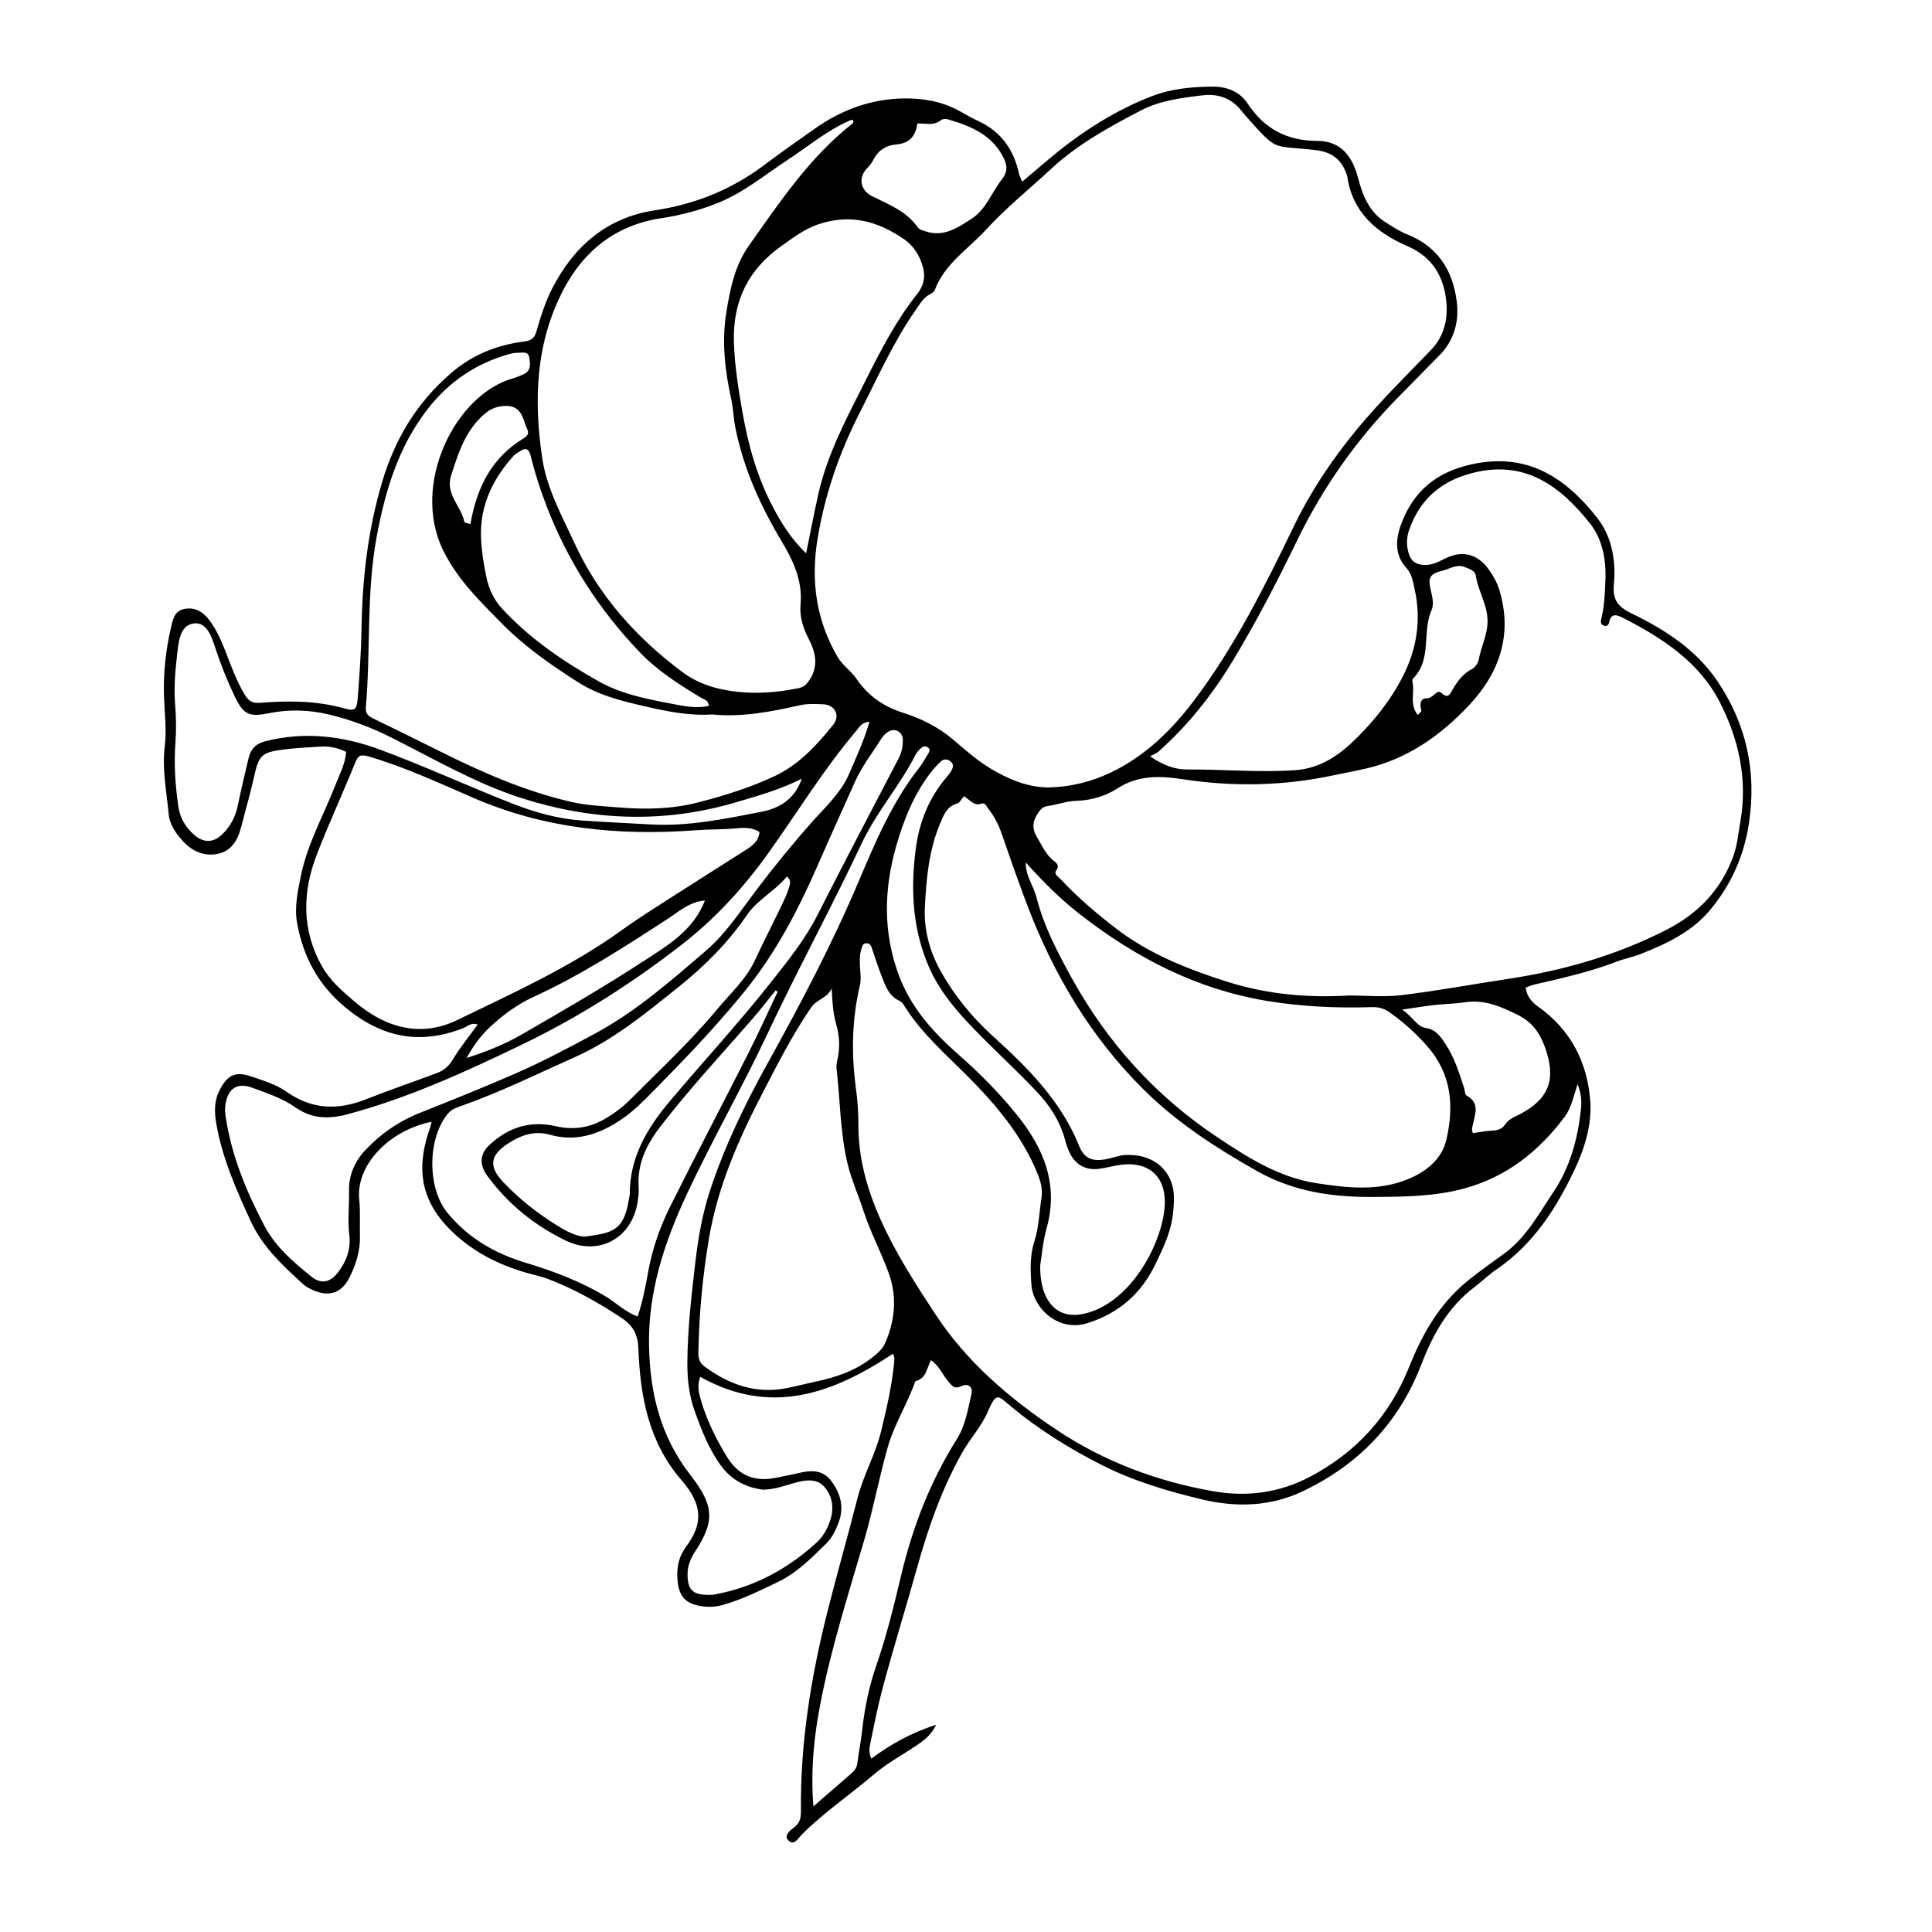 <?xml version="1.0" encoding="UTF-8"?>
<!-- The Best Svg Icon site in the world: iconSvg.co, Visit us! https://iconsvg.co -->
<svg fill="#000000" width="800px" height="800px" version="1.1" viewBox="144 144 512 512" xmlns="http://www.w3.org/2000/svg">
 <path d="m329.57 508.88c-0.832 2.191-0.414 4.051 0.086 5.84 1.52 5.434 4.031 10.484 6.934 15.254 3.242 5.336 7.723 6.879 13.664 5.531 1.672-0.379 3.367-0.648 5.031-1.051 3.336-0.812 6.613-1.16 8.98 1.984 2.481 3.293 3.512 6.984 1.988 11.02-0.773 2.051-1.754 4.086-3.32 5.625-3.894 3.812-7.727 7.731-12.746 10.145-4.785 2.301-9.531 4.664-14.688 6.117-1.887 0.531-3.703 0.586-5.551 0.32-4.379-0.637-6.141-2.754-6.422-7.223-0.203-3.191 0.32-5.902 2.375-8.668 4.457-5.992 4.297-11.062-1.242-17.449-8.773-10.121-10.988-22.207-11.473-34.844-0.148-3.91-1.395-6.199-4.621-8.32-6.168-4.055-12.527-7.644-19.426-10.258-1.453-0.551-2.984-0.887-4.488-1.289-7.184-1.926-13.863-5.027-19.422-9.922-9.457-8.332-11.445-17.168-7.18-29.066 0.148-0.418 0.211-0.867 0.324-1.34-11.16 2.238-20.164 11.414-19.164 20.715 0.332 3.098 0.078 6.254 0.18 9.379 0.129 4.031-1.039 7.746-2.828 11.254-2.051 4.019-5.273 5.098-9.41 3.344-0.992-0.422-2.019-0.93-2.805-1.645-5.418-4.949-10.766-9.871-13.949-16.801-3.793-8.254-7.438-16.496-9.035-25.512-0.559-3.156-0.684-6.199 0.84-9.137 2.082-4.008 4.137-5.039 8.367-3.613 3.238 1.09 6.594 2.098 9.418 4.09 6.617 4.66 13.52 4.918 20.879 2.008 6.238-2.465 12.594-4.637 18.879-6.984 1.773-0.66 3.113-1.719 4.176-3.488 1.91-3.191 4.297-6.102 6.656-9.371-1.664-0.672-2.699 0.5-3.832 0.945-11.578 4.555-21.711 2.434-31.285-5.547-7.156-5.969-11.074-13.328-12.711-22.203-0.785-4.242 0.145-8.41 0.973-12.535 1.707-8.5 6-16.055 9.121-24.035 1.133-2.898 2.625-5.644 2.894-8.891-2.242-1.117-4.516-1.543-6.871-1.402-3.277 0.195-6.562 0.367-9.816 0.785-5.711 0.734-6.473 1.531-7.703 7.133-0.973 4.43-2.258 8.758-3.367 13.141-0.93 3.68-2.625 6.848-6.801 7.457-4.141 0.602-7.262-1.543-9.691-4.594-1.348-1.691-2.57-3.711-2.769-5.887-0.555-6.043-1.812-12.008-1.051-18.203 0.527-4.289-0.055-8.723-0.211-13.09-0.219-6.133 0.457-12.18 1.82-18.133 0.473-2.062 0.859-4.531 3.516-5.078 2.953-0.609 5.144 0.84 6.824 3.133 1.863 2.543 3.094 5.418 4.227 8.336 1.469 3.785 2.848 7.594 4.938 11.117 0.992 1.676 2 2.449 4.074 2.285 7.492-0.59 14.969-0.609 22.316 1.457 2.785 0.781 3.383 0.418 3.613-2.543 0.488-6.223 0.926-12.461 1.027-18.695 0.211-13.16 1.672-26.004 5.465-38.758 3.434-11.539 9.203-21.004 18.219-28.809 5.66-4.898 12.195-7.496 19.445-8.414 1.91-0.242 2.707-0.922 3.203-2.629 1.133-3.898 2.328-7.789 4.195-11.422 5.777-11.227 14.492-18.797 27.203-20.711 10.773-1.621 20.422-5.535 29.09-12.074 4.367-3.293 8.859-6.422 13.324-9.578 7.078-5 14.965-7.891 23.617-8 4.969-0.062 9.945 0.762 14.461 3.215 1.785 0.969 3.543 2 5.383 2.859 5.984 2.805 9.289 7.613 10.648 13.938 0.125 0.586 0.453 1.129 0.828 2.043 4.25-3.527 8.172-7.055 12.371-10.207 6.762-5.074 14.031-9.359 21.941-12.422 5.16-1.996 10.609-2.508 16.086-2.551 3.805-0.031 7.242 1.281 9.352 4.488 4.41 6.703 10.445 9.879 18.445 9.895 6.402 0.012 9.352 4.246 10.828 9.855 1.219 4.633 2.922 8.961 7.203 11.668 1.848 1.168 3.703 2.41 5.715 3.207 8.168 3.227 12.207 9.578 13.223 17.875 0.645 5.262-0.668 10.258-4.602 14.23-3.519 3.555-7.008 7.144-10.527 10.699-11.199 11.309-20.258 24.082-27.219 38.441-5.309 10.949-10.926 21.777-17.246 32.188-5.371 8.848-11.801 16.895-19.578 23.789-0.457 0.406-1.109 0.598-2.102 1.113 3.523 2.473 6.68 3.527 9.82 3.512 9.52-0.047 19.027 0.84 28.562 0.191 6.875-0.469 11.961-4.098 16.531-8.684 4.644-4.66 8.734-9.773 11.812-15.648 3.922-7.484 5.223-15.336 3.391-23.609-0.43-1.945-0.719-4.035-2.152-5.606-3.184-3.481-2.922-7.543-1.496-11.461 3.227-8.883 9.336-14.035 18.945-16.094 14.785-3.164 24.855 3.742 33.129 14.297 3.758 4.793 4.969 11.176 4.383 17.406-0.375 3.996 0.777 5.961 4.57 7.801 8.871 4.301 17.199 9.59 22.898 18.059 7.668 11.398 10.352 23.852 8.34 37.449-1.297 8.766-4.758 16.488-10.398 23.227-4.856 5.801-11.574 8.898-18.379 11.602-1.949 0.773-4.18 1.184-6.203 1.965-7.168 2.754-14.625 4.422-22.074 6.144-0.742 0.172-1.441 0.508-2.129 0.758 0.301 2.32 1.523 3.789 3.273 5.031 8.59 6.094 13.059 14.703 13.828 24.957 0.469 6.266-1.43 12.465-4.09 18.133-4.887 10.414-11.035 19.957-20.816 26.625-2.059 1.402-3.859 3.184-5.852 4.691-7.004 5.297-11.004 12.641-14.07 20.602-5.977 15.523-16.832 26.633-31.668 33.59-8.23 3.859-17.238 4.188-26.184 2.062-9.27-2.203-18.367-4.887-26.91-9.234-8.516-4.336-16.586-9.344-23.941-15.465-3.484-2.902-3.816-3.922-6.117 1.406-1.719 3.981-4.617 7.019-6.691 10.676-5.441 9.605-9.066 19.934-11.996 30.461-3.059 10.984-6.477 21.867-9.391 32.887-1.199 4.527-2.07 9.145-3.035 13.73-0.25 1.188-0.488 2.43 0.223 4.188 5.109-3.754 10.41-6.793 17.203-8.984-1.523 3.113-3.582 4.367-5.527 5.691-3.609 2.457-7.535 4.535-10.832 7.356-6.344 5.426-13.301 10.109-19.234 16.031-0.922 0.918-2.059 3.215-3.664 1.492-1.148-1.234 0.57-2.602 1.625-3.375 1.625-1.199 1.809-2.672 1.793-4.5-0.18-17.953 2.688-35.512 7.074-52.852 2.527-9.992 5.371-19.902 7.918-29.891 1.551-6.082 4.742-11.574 6.231-17.641 1.445-5.891 2.812-11.82 3.441-17.879 0.109-1.043 0.227-2.152-0.328-2.711-16.004 10.559-32.285 16.539-51.027 6.086zm92.379-156.2c5.695-0.133 11.137-1.469 16.266-3.883 9.285-4.371 16.434-11.453 22.445-19.457 10.637-14.164 18.535-29.977 26.227-45.887 4.426-9.156 10.047-17.578 16.527-25.453 6.172-7.5 13.094-14.266 19.805-21.246 3.488-3.629 4.547-8.105 4.055-12.953-0.684-6.711-3.832-11.77-10.223-14.539-8.312-3.602-14.629-8.957-16.02-18.551-0.023-0.152-0.09-0.301-0.137-0.449-1.34-3.926-3.863-5.973-8.203-6.481-12.016-1.41-9.75 0.824-19.027-9.582-0.207-0.234-0.395-0.484-0.586-0.734-2.633-3.41-6.18-4.695-10.348-4.203-5.594 0.66-11.34 1.391-16.305 3.973-8.418 4.383-16.809 8.965-23.867 15.516-5.777 5.367-11.969 10.348-17.273 16.145-4.676 5.109-10.93 8.973-13.523 15.895-0.191 0.508-0.82 0.945-1.348 1.219-1.777 0.914-2.652 2.598-3.723 4.125-5.953 8.484-10.102 17.949-14.793 27.121-5.441 10.637-9.309 21.773-11.25 33.605-1.809 11.031-0.367 21.402 5.258 31.137 1.324 2.293 3.691 3.867 5.008 5.805 3.172 4.676 7.269 7.438 12.371 9.07 4.973 1.594 9.527 3.871 13.496 7.289 3.617 3.113 7.144 6.195 11.477 8.523 4.41 2.371 8.723 3.992 13.691 3.996zm-22.469 2.328c-0.727 0.809-1.148 1.73-1.777 1.906-2.816 0.785-3.613 3.066-4.594 5.398-2.961 7.051-3.609 14.473-4.004 21.992-0.324 6.16 1.32 11.93 4.188 17.066 3.566 6.394 8.254 12.164 13.719 17.117 9.324 8.445 18.148 17.203 22.977 29.207 1.363 3.394 3.527 4.184 7.246 3.484 1.68-0.316 3.328-1.016 5.012-1.09 8.18-0.363 12.809 4.883 12.848 11.148 0.012 1.883-0.113 3.727-0.41 5.598-0.703 4.402-2.641 8.344-4.535 12.27-3.699 7.676-9.574 12.844-17.812 15.5-8.027 2.59-14.508-4.098-14.988-9.984-0.316-3.902-0.441-7.891 0.766-11.648 1.215-3.781 1.285-7.688 1.887-11.531 0.344-2.207-0.18-4.242-1.031-6.359-4.133-10.23-11.129-18.43-18.742-26.059-5.625-5.637-11.625-10.875-16.023-17.613-0.508-0.781-1.012-1.801-1.773-2.141-2.926-1.301-3.789-4.004-4.801-6.598-0.965-2.465-1.777-4.992-2.617-7.504-0.215-0.637-0.445-1.098-1.215-1.176-1.062-0.109-1.23 0.57-1.488 1.355-0.555 1.684-0.492 3.387-0.391 5.109 0.094 1.555 0.32 3.098-0.047 4.668-2.09 8.93-2.301 17.941-1.082 27 0.438 3.266 0.703 6.531 0.684 9.82-0.055 8.934 2.34 17.344 5.941 25.367 3.969 8.844 9.215 16.992 14.543 25.086 8.336 12.656 19.641 22.25 32.031 30.52 12.605 8.41 26.68 13.688 41.602 16.293 8.793 1.531 17.422 0.43 25.488-3.809 12.402-6.516 21.211-16.254 26.402-29.258 3.578-8.969 8.301-17.109 16.074-23.207 2.953-2.316 5.988-4.5 9.031-6.695 5.852-4.223 9.188-10.543 13.09-16.359 4.359-6.496 6.375-13.84 7.25-21.516 0.227-2.004 0.289-4.113-0.859-7.07-1.164 3.711-1.777 6.516-3.484 8.777-6.863 9.102-15.359 15.859-26.605 18.902-7.973 2.156-16.066 2.18-24.199 2.231-10.762 0.07-21.039-1.426-30.672-6.871-10.797-6.102-21.125-12.762-29.949-21.504-13.977-13.844-23.805-30.328-30.816-48.652-2.453-6.414-4.695-12.883-6.938-19.363-0.82-2.379-1.973-4.598-3.555-6.566-0.457-0.57-0.781-1.633-1.707-1.293-2.066 0.75-3.016-0.922-4.66-1.949zm101.96 52.809c4.68 0 9.418 0.465 14.031-0.098 9.445-1.148 18.82-2.887 28.234-4.309 14.617-2.207 28.652-6.238 41.867-12.973 8.426-4.293 14.547-10.621 17.789-19.582 1.07-2.957 1.324-6.086 1.859-9.156 1.961-11.242-0.465-21.93-5.516-31.73-5.484-10.645-15.32-17-25.758-22.305-1.559-0.793-3.012-1.176-3.5 1.246-0.125 0.617-0.555 1.16-1.34 0.922-1.02-0.312-0.926-1.191-0.742-1.914 0.852-3.367 0.949-6.805 1.09-10.242 0.223-5.484-0.852-10.945-4.18-15.094-7.836-9.777-17.117-16.781-30.992-13.254-8.469 2.152-14.02 7.047-16.863 15.164-0.625 1.781-0.715 3.688-0.27 5.559 0.621 2.613 1.988 3.688 4.648 3.668 1.938-0.012 3.551-0.895 5.258-1.742 4.543-2.25 8.535-1.156 11.504 2.957 1.191 1.648 2.176 3.43 2.777 5.398 3.633 11.852-0.023 22.07-8.031 30.586-7.434 7.902-16.23 14.184-27.172 16.727-2.894 0.672-5.809 1.195-8.707 1.812-13.297 2.844-26.598 3.098-40.039 1.039-5.852-0.895-11.75-1.129-17.195 2.406-3.277 2.125-7.035 3.211-11.086 3.332-2.457 0.074-4.875 1.012-7.336 1.348-1.375 0.188-1.918 0.762-2.707 1.945-1.527 2.293-1.57 4.152-0.195 6.426 1.285 2.129 2.25 4.422 4.266 6.066 0.695 0.566 1.812 1.246 0.773 2.68-0.688 0.949 0.547 1.629 1.141 2.266 4.465 4.789 9.508 9.082 14.609 13.016 8.797 6.789 19.199 10.93 29.828 14.27 10.41 3.262 21.109 4.219 31.953 3.566zm-131.25-231.84c-0.473-0.367-0.879-0.094-1.289 0.09-5.883 2.648-10.82 6.793-16.16 10.301-6.094 4.004-11.723 8.719-18.625 11.465-4.828 1.922-9.797 3.238-14.879 3.996-11.961 1.789-20.453 8.559-25.867 18.84-7.414 14.082-7.977 29.332-5.668 44.773 1.215 8.109 5.231 15.289 8.574 22.562 6.375 13.863 16.379 25.02 28.586 34.121 2.731 2.035 5.93 3.477 9.285 4.289 7.113 1.727 14.242 1.418 21.375-0.016 1.141-0.23 1.867-0.68 2.609-1.648 2.828-3.691 2.184-7.535 0.316-11.141-1.566-3.027-2.598-6.109-2.293-9.402 0.586-6.305-1.969-11.676-4.992-16.723-5.672-9.469-10.129-19.355-12.293-30.203-0.488-2.441-0.535-4.977-1.07-7.406-1.699-7.676-2.578-15.398-1.297-23.207 1.012-6.168 2.231-12.316 5.965-17.578 8.219-11.586 16.105-23.457 27.48-32.363 0.176-0.137 0.168-0.504 0.242-0.75zm-24.922 188.5c-1.863-1.195-3.961-1.16-5.941-0.973-3.695 0.352-7.402 0.258-11.105 0.531-20.18 1.496-39.871-0.402-58.758-8.586-9.133-3.957-18.203-8.191-27.824-10.992-1.891-0.551-2.688-0.371-3.473 1.574-3.277 8.105-6.953 16.051-10.121 24.199-3.914 10.066-4.195 20.074 1.289 29.859 2.059 3.668 5.144 6.328 8.172 8.957 8.949 7.777 18.332 9.805 27.723 5.25 14.867-7.211 29.992-14.031 43.512-23.77 4.434-3.195 9.086-6.094 13.688-9.055 6.305-4.059 12.66-8.039 18.984-12.07 1.852-1.176 3.66-2.422 3.856-4.926zm-12.598-31.141c-5.93 0.402-11.906-0.797-17.844-2.168-6.082-1.406-12.133-2.875-17.516-6.301-7.266-4.617-14.301-9.523-20.355-15.68-5.781-5.875-11.648-11.551-15.449-19.207-8.746-17.609 3.184-41.582 18.609-45.758 0.895-0.242 1.746-0.66 2.606-1.035 2.098-0.914 1.785-2.82 1.539-4.445-0.262-1.75-1.887-1.246-3.062-1.246-0.77 0-1.562 0.145-2.309 0.352-8.695 2.453-15.809 7.25-21.402 14.363-7.871 10.008-11.391 21.785-13.66 33.992-2.781 14.973-1.562 30.234-2.879 45.32-0.16 1.844 0.926 2.387 2.242 3.023 5.758 2.797 11.5 5.617 17.223 8.48 11.176 5.59 22.555 10.598 34.812 13.453 4.16 0.969 8.363 1.137 12.531 1.484 7.152 0.598 14.27 0.504 21.391-1.348 6.984-1.82 13.816-3.926 20.309-7.023 6.352-3.031 11.02-8.141 15.328-13.496 2.016-2.504 0.434-5.363-2.691-5.461-2.012-0.062-3.988-0.203-6.039 0.25-7.613 1.695-15.266 3.254-23.383 2.449zm83.176 39.227c-0.137 3.441 2.027 6.113 2.824 9.23 1.949 7.629 5.547 14.512 9.336 21.375 9.449 17.125 22.203 31.25 38.391 42.062 8.109 5.418 16.398 10.777 26.5 12.332 8.125 1.25 16.133 2.144 23.988-0.977 4.984-1.98 9.215-5.336 10.426-10.582 2.027-8.77 1.43-17.309-4.977-24.633-3.012-3.441-6.312-6.441-10.031-9.062-1.477-1.043-2.875-1.461-4.734-1.406-9.367 0.285-18.68-0.117-27.973-1.676-18.496-3.094-34.473-11.363-49.133-22.715-5.344-4.129-10.031-8.824-14.617-13.949zm-51.449 33.375c-1.082 2.535-3.938 2.883-5.391 4.992-5.066 7.363-9.059 15.281-13.152 23.188-6.277 12.125-11.68 24.5-13.969 38.074-1.691 10.031-2.641 20.121-2.809 30.293-0.023 1.469 0.273 2.637 1.602 3.625 6.566 4.883 13.766 7.402 21.953 5.731 2.426-0.496 4.84-1.121 7.277-1.637 5.363-1.137 10.562-2.809 15-6.262 1.496-1.164 2.953-2.348 3.719-4.125 2.574-5.969 3.141-12.098 0.945-18.277-2.012-5.664-4.914-10.953-6.762-16.723-1.32-4.121-3.164-8.109-4.18-12.336-1.973-8.215-1.957-16.688-2.914-25.035-0.086-0.766-0.035-1.586 0.145-2.332 0.789-3.273 0.656-6.516-0.27-9.715-0.875-3.039-1.012-6.129-1.195-9.461zm-14.32 0.895c-0.176-0.125-0.352-0.25-0.527-0.371-2.102 2.59-4.125 5.246-6.316 7.754-8.121 9.293-16.508 18.348-24.07 28.125-3.769 4.871-6.352 9.977-5.91 16.312 0.098 1.383-0.102 2.816-0.34 4.195-1.637 9.453-10.363 14.082-18.992 9.914-8.281-4-15.266-9.668-20.75-17.109-2.199-2.984-2.019-5.852 0.52-8.223 5.016-4.676 10.836-6.531 17.602-4.973 4.633 1.07 8.961 0.434 13.086-1.98 2.449-1.434 4.676-3.109 6.672-5.109 7.82-7.852 15.941-15.395 23.059-23.953 3.496-4.203 7.672-7.965 9.957-12.945 2.606-5.676 5.562-11.176 8.145-16.855 0.324-0.711 0.59-1.449 0.809-2.199 0.297-1 0.855-2.051-0.492-3.148-3.102 3.875-7.742 6.059-10.621 10.277-4.969 7.277-11.152 13.465-18.02 18.965-8.656 6.934-17.262 14.035-27.465 18.602-9.961 4.457-19.766 9.293-30.082 12.938-1.309 0.461-2.637 0.871-3.613 2.039-5.496 6.57-5.547 19.762-0.145 26.332 5.547 6.742 12.648 10.816 20.961 13.301 7.16 2.141 14.145 4.828 20.668 8.66 2.902 1.703 5.305 4.25 8.785 5.496 1.34-4.09 2.102-8.055 2.816-12.023 1.086-6.039 3.141-11.793 5.852-17.234 6.746-13.547 13.793-26.945 20.625-40.449 2.723-5.383 5.199-10.887 7.789-16.336zm7.551-116.2c1.188-5.789 2.121-10.684 3.203-15.547 2.438-10.945 7.758-20.699 12.734-30.602 3.93-7.824 7.969-15.617 13.414-22.473 2.496-3.144 2.258-5.953 0.98-9.066-0.891-2.168-2.32-4.113-4.277-5.481-7.016-4.894-14.465-6.91-22.957-3.973-3.668 1.27-6.547 3.516-9.602 5.672-8.883 6.273-13 14.727-12.629 25.648 0.215 6.289 1.211 12.438 2.289 18.574 1.516 8.625 3.883 17.047 7.981 24.859 2.285 4.359 4.859 8.535 8.863 12.387zm16.789 44.605c-2.18 0.238-2.707 1.508-3.481 2.422-8.605 10.148-15.539 21.512-23.246 32.312-6.516 9.133-13.988 17.316-22.734 24.145-13.188 10.293-27.332 19.316-42.387 26.59-15.004 7.246-30.191 14.227-46.422 18.57-5.023 1.344-9.477 1.246-13.797-1.773-3.492-2.441-7.539-3.793-11.484-5.238-3.953-1.449-6.375 0.117-7.09 4.234-0.184 1.059-0.156 2.191 0 3.258 1.516 10.328 5.418 19.805 10.238 28.984 3 5.719 7.742 9.75 12.621 13.656 2.453 1.965 4.894 1.422 6.836-1.066 2.312-2.961 3.562-6.332 3.098-10.047-0.488-3.914 0.016-7.801-0.074-11.699-0.09-3.992 1.418-7.656 4.199-10.652 4.094-4.41 8.914-7.742 14.531-9.988 8.402-3.356 16.809-6.715 25.098-10.332 7.293-3.18 14.328-6.902 21.336-10.688 10.957-5.922 20.234-14.082 29.547-22.09 5.152-4.43 8.988-10.352 13.137-15.844 4.699-6.219 9.637-12.281 14.809-18.113 3.613-4.078 7.691-7.703 9.902-12.871 1.895-4.41 3.934-8.75 5.363-13.77zm-28.234 203.54c-4.66-0.594-8.488-2.668-11.281-6.578-3.117-4.363-5.035-9.293-6.82-14.297-1.492-4.18-1.953-8.434-1.926-12.879 0.055-8.785 1.07-17.477 2.074-26.164 0.754-6.508 1.855-13.027 3.902-19.262 3.859-11.746 9.219-22.875 15.207-33.664 8.797-15.84 17.223-31.828 24.301-48.551 4.359-10.297 8.766-20.711 15.77-29.676 0.957-1.227 1.742-2.594 2.555-3.926 0.32-0.523 0.637-1.18-0.016-1.672-0.531-0.402-1.219-0.406-1.723 0.039-0.578 0.512-1.191 1.074-1.527 1.742-4.152 8.238-10.355 15.164-14.328 23.594-7.984 16.945-16.961 33.426-24.934 50.375-6.711 14.273-14.531 27.961-21.238 42.238-6.144 13.082-10.535 26.348-10.191 40.895 0.293 12.406 3.043 23.727 11.047 34.023 6.238 8.027 6.375 12.16 1.195 20.094-1.203 1.844-2.062 3.824-2.043 6.133 0.035 3.992 1.277 5.332 5.281 5.414 0.621 0.012 1.262 0.008 1.871-0.102 10.418-1.91 19.379-6.734 27.125-13.84 1.715-1.574 2.856-3.66 3.586-5.965 1.047-3.293 0.453-6.434-1.672-8.797-1.867-2.074-4.723-1.824-7.449-1.078-2.84 0.777-5.644 1.883-8.766 1.902zm73.48-59.418c-0.176 8.535 3.973 16.156 14.551 11.863 11.363-4.613 18.602-20.113 18.473-28.965-0.098-6.922-4.68-10.461-11.559-9.59-2.008 0.254-3.969 0.855-5.977 1.094-3.434 0.406-6.125-1.094-7.637-4.184-0.547-1.113-0.945-2.316-1.27-3.519-1.336-4.961-4.055-9.129-7.527-12.789-4.727-4.984-9.762-9.672-14.598-14.539-5.367-5.398-10.641-11.055-13.801-18.172-4.516-10.164-5.055-20.824-3.621-31.691 0.941-7.133 3.531-13.547 8.27-19.031 0.406-0.473 0.785-0.98 1.102-1.516 0.5-0.848 0.797-1.754-0.129-2.508-0.816-0.66-1.84-0.746-2.582-0.055-1.129 1.055-2.164 2.242-3.09 3.484-4.273 5.715-6.84 12.258-8.777 19.027-3.262 11.387-3.496 22.742 0.664 34.047 3.188 8.668 9.102 15.23 15.848 21.152 5.535 4.859 10.688 10.059 15.324 15.777 7.231 8.91 11.324 18.582 8.012 30.344-1.004 3.582-1.277 7.367-1.676 9.77zm-120.81-7.625c7.266-1.004 10.469-1.367 11.801-9.895 0.074-0.465 0.238-0.922 0.238-1.387-0.012-9.652 4.504-17.355 10.469-24.445 9.051-10.758 18.602-21.09 27.305-32.145 4.352-5.527 8.727-10.988 11.945-17.324 7.062-13.902 14.305-27.715 21.523-41.539 0.832-1.594 1.152-3.223 1.125-4.961-0.035-2.055-2.062-3.231-3.832-2.148-0.773 0.469-1.473 1.207-1.953 1.98-2.309 3.711-5.039 7.172-6.84 11.188-3.387 7.551-6.801 15.09-10.117 22.672-5.156 11.781-11.156 23.129-19.281 33.109-8.188 10.062-17.238 19.402-26.391 28.598-2.289 2.301-4.816 4.43-7.641 6.172-5.43 3.348-11.184 4.883-17.43 3.117-4.188-1.184-7.711 0.113-11.07 2.273-4.848 3.117-5.281 6.117-1.332 10.277 4.207 4.43 8.992 8.219 14.184 11.441 2.363 1.484 4.852 2.832 7.297 3.016zm60.699 150.98c3.742-3.246 6.91-5.996 10.082-8.746 0.844-0.73 1.438-1.547 1.582-2.746 0.336-2.785 0.914-5.543 1.219-8.332 0.648-5.922 1.789-11.734 3.742-17.367 2.715-7.824 4.699-15.871 6.598-23.895 3.055-12.898 7.731-25.023 14.789-36.238 2.285-3.629 2.918-7.832 3.871-11.891 0.449-1.918-0.797-3.027-2.648-2.164-1.859 0.863-2.402 0.008-3.387-1.117-1.602-1.828-2.473-4.277-4.699-5.773-1.113 2.195-1.25 4.926-4.113 5.559-2.109 6-5.602 11.434-7.344 17.57-2.301 8.109-3.84 16.41-6.207 24.512-4.164 14.227-8.688 28.359-11.543 42.945-1.75 8.906-2.703 17.848-1.941 27.684zm-3.078-272.35c-5.691 2.879-11.676 4.562-17.645 6.312-19.039 5.59-37.977 4.809-56.707-1.199-12.082-3.875-23.051-10.324-34.34-15.988-5.336-2.68-10.859-4.773-16.629-6.144-5.191-1.234-10.516-1.414-15.793-0.355-5.371 1.078-6.809 0.492-9.23-4.586-2.016-4.227-3.734-8.578-5.191-13.047-0.91-2.785-2.199-6.453-5.426-6.16-3.562 0.324-4.113 4.254-4.477 7.379-0.543 4.648-1.008 9.301-0.633 14.02 0.273 3.414 0.34 6.883 0.082 10.297-0.426 5.652-0.027 11.219 0.773 16.809 0.453 3.152 1.934 5.547 4.234 7.57 2.445 2.156 5.121 2.109 7.445-0.207 2.031-2.023 3.406-4.418 4.008-7.273 0.898-4.277 1.891-8.539 2.906-12.789 0.574-2.398 1.762-3.887 4.519-4.582 10.402-2.633 20.551-1.387 30.309 2.227 11.832 4.383 23.328 9.676 35.078 14.297 5.945 2.336 12.137 4.07 18.582 4.508 6.066 0.41 12.145 0.707 18.215 1.035 9.98 0.539 19.551-1.484 29.188-3.348 5.043-0.98 8.953-3.516 10.73-8.773zm-24.617-19.305c-0.164-1.617-1.309-1.688-2.035-2.129-5.758-3.477-11.449-7.062-16.145-11.941-10.836-11.27-19.156-24.176-24.793-38.781-1.688-4.371-3.129-8.824-4.242-13.375-0.457-1.867-1.336-2.359-2.953-1.195-0.508 0.363-1.113 0.637-1.523 1.09-5.539 6.125-8.98 13.168-8.695 21.578 0.121 3.566 0.688 7.125 1.43 10.664 0.668 3.191 1.984 5.973 4.113 8.281 7.379 7.996 16.281 14.059 25.691 19.34 6.477 3.637 13.82 4.863 21.012 6.238 2.586 0.488 5.418 0.871 8.141 0.23zm55.25-154.33c-0.453 3.402-2.125 5.273-5.656 5.562-2.539 0.207-4.668 1.48-5.91 3.891-0.426 0.82-0.906 1.562-1.602 2.246-2.641 2.586-1.977 6.004 1.207 7.582 4.391 2.172 9.07 3.961 12.062 8.223 0.457 0.652 1.273 0.801 2.027 1.059 4.902 1.672 8.73-1.039 12.367-3.41 3.731-2.434 5.211-6.926 7.894-10.336 1.535-1.949 1.496-3.578 0.535-5.566-3.008-6.231-8.734-8.566-14.824-10.355-0.551-0.16-1.418-0.137-1.809 0.191-1.941 1.625-4.191 0.809-6.293 0.914zm147.23 267.56c1.688-0.23 3.426-0.59 5.176-0.672 1.359-0.062 2.59-0.449 3.262-1.504 1.008-1.578 2.543-2.07 4.07-2.871 7.777-4.074 9.578-9.363 6.606-17.664-1.363-3.812-3.375-6.691-7.133-8.57-4.516-2.258-8.941-4.195-14.164-3.391-2.621 0.402-5.297 0.414-7.938 0.711-2.535 0.285-5.059 0.711-8.629 1.227 2.801 1.898 3.906 4.492 6.207 4.852 2.797 0.438 3.934 2.266 5.227 4.203 2.371 3.551 3.617 7.582 4.941 11.578 0.242 0.727 0.215 1.883 0.688 2.141 3.555 1.922 2.277 4.816 1.699 7.582-0.152 0.75-0.469 1.477-0.012 2.379zm-14.613-110.81c0.438-0.508 1.027-0.941 0.957-1.156-0.516-1.547-0.273-3.336 1.312-3.246 1.82 0.102 2.762-2.598 4.008-1.43 1.699 1.602 2.266 0.309 2.801-0.629 1.328-2.34 2.793-4.406 5.285-5.715 0.852-0.445 1.656-1.645 1.824-2.609 0.578-3.359 2.273-6.387 2.305-9.953 0.039-4.477-2.543-8.137-3.156-12.379-0.16-1.105-1.777-1.66-2.941-2.109-2.121-0.816-3.906 0.512-5.84 0.98-3.273 0.789-3.883 1.777-3.16 4.953 0.414 1.812 0.992 3.863 0.242 5.551-2.57 5.797 0.207 13.02-4.902 18.098-0.176 0.176-0.219 0.613-0.148 0.883 0.688 2.766-0.902 5.816 1.414 8.762zm-188.9 49.156c-4.039 0.336-6.789 2.836-9.656 4.711-11.613 7.586-23.246 15.094-35.895 20.898-3.852 1.77-7.293 4.25-10.445 7.031-2.676 2.359-5.023 5.113-7.16 9.102 5.746-1.859 10.367-3.785 14.645-6.258 10.902-6.305 21.824-12.598 32.371-19.504 6.309-4.129 12.953-7.898 16.141-15.98zm-62.156-99.754c1.629-9.488 5.516-17.523 14.023-22.672 1.102-0.668 1.625-1.336 0.969-2.625-0.414-0.82-0.617-1.746-0.961-2.606-1.156-2.867-2.711-3.66-5.758-3.332-2.711 0.293-4.559 1.879-6.266 3.734-3.809 4.137-5.398 9.312-7.106 14.527-1.668 5.09 2.668 8.168 3.481 12.379 0.059 0.285 1.047 0.395 1.617 0.594z"/>
</svg>